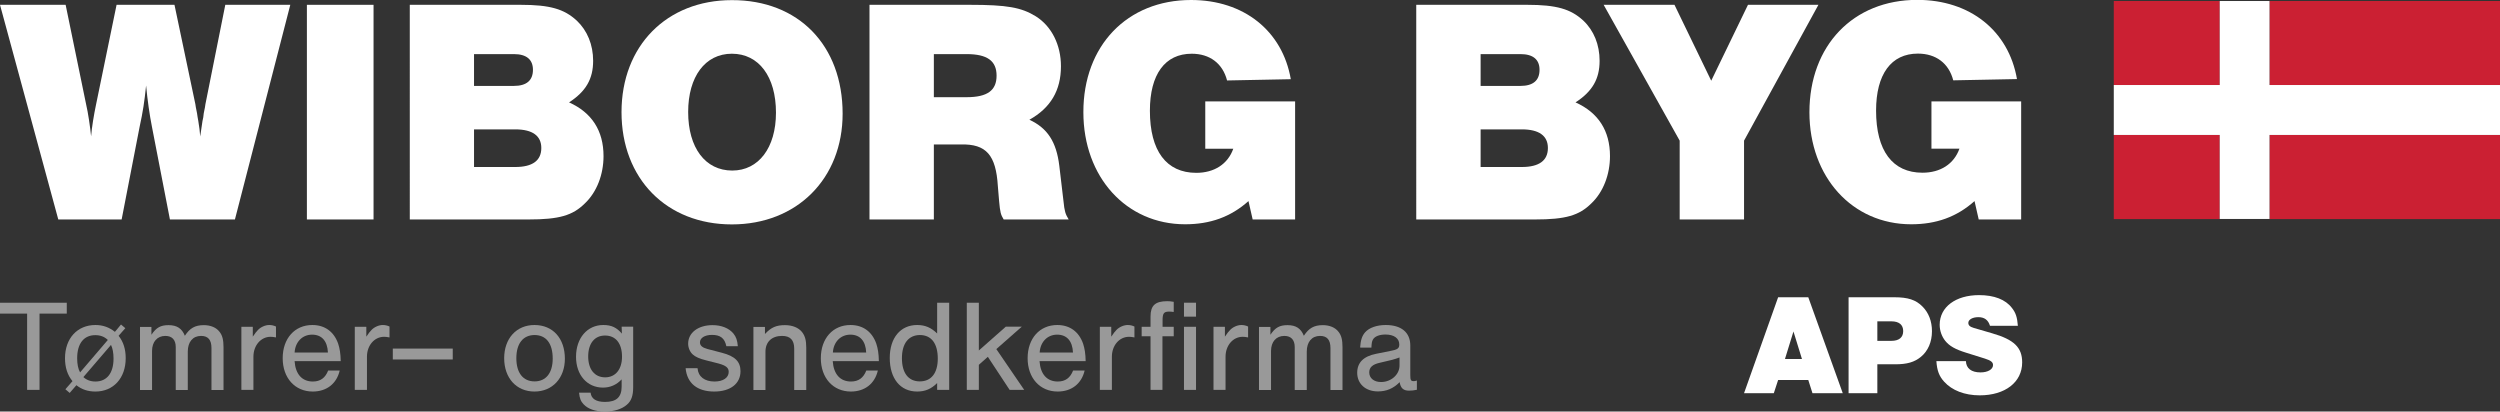 <?xml version="1.0" encoding="utf-8"?>
<!-- Generator: Adobe Illustrator 24.2.1, SVG Export Plug-In . SVG Version: 6.00 Build 0)  -->
<svg version="1.1" id="Layer_1" xmlns="http://www.w3.org/2000/svg" xmlns:xlink="http://www.w3.org/1999/xlink" x="0px" y="0px"
	 viewBox="0 0 1973 324.8" style="enable-background:new 0 0 1973 324.8;" xml:space="preserve">
<rect x="0" y="0" width="1973" height="324.8" fill="#333333" stroke="none"/>
<style type="text/css">
	.st0{fill:#FFFFFF;}
	.st1{opacity:0.5;}
	.st2{fill:#CB2033;}
</style>
<g>
	<path class="st0" d="M46,173.2L0,3.8h51.8l16.3,79.2c1.3,5.3,3.1,17.3,3.8,24.6c0.5-6.9,2.3-17.5,3.8-24.6L92,3.8h45.7l16.5,78.5
		c0,0,0.5,3.8,1.3,7.1c0.3,1.8,0.5,3.8,1,6.1c1,6.1,1,6.6,1.5,12.2c0.8-5.6,0.8-5.6,1.8-12.2c0.5-1.8,0.8-3.8,1-6.1
		c0.8-3.3,1.3-6.9,1.3-7.1l15.7-78.5h51.3l-43.7,169.4h-51.3l-14.2-73.2c-1.8-8.9-3.6-21.6-4.6-32.5c-1.3,12.7-2.5,20.6-5.1,32.5
		L96,173.2H46z"/>
	<path class="st0" d="M294.8,173.2h-52.6V3.8h52.6V173.2z"/>
	<path class="st0" d="M323.3,3.8h87.6c23.1,0,34.3,3.3,44.2,12.4c8.4,7.9,13,19.1,13,31.8c0,14.2-5.6,24.1-19,32.8
		c18,8.1,27.2,22.4,27.2,42.4c0,14.5-5.3,28.4-14.7,37.3c-9.7,9.6-20.3,12.7-44.5,12.7h-93.7V3.8z M405.6,67.8c9.9,0,15-4.3,15-12.7
		c0-8.1-5.1-12.4-15-12.4h-31.5v25.1H405.6z M406.6,131.8c13.7,0,20.6-5.1,20.6-15c0-9.6-6.9-14.7-20.6-14.7h-32.5v29.7H406.6z"/>
	<path class="st0" d="M665,89.7c0,51.3-36.1,87.4-87.4,87.4c-51.6,0-87.1-36.1-87.1-88.6c0-52.3,35.6-88.4,87.1-88.4
		C630.2,0,665,35.8,665,89.7z M543.1,88.4c0,28.2,13.5,46.2,34.8,46.2c20.8,0,34.5-18,34.5-45.7c0-28.4-13.5-46.5-34.8-46.5
		C556.5,42.4,543.1,60.5,543.1,88.4z"/>
	<path class="st0" d="M737,173.2h-50.8V3.8h79.2c29.2,0,40.6,2,52.1,9.1c12.5,7.9,19.8,22.6,19.8,39.4c0,19-8.1,32.8-24.9,42.2
		c14.2,6.6,21.3,17.3,23.6,36.3l3.3,27.9c0.8,8.1,1.5,10.2,4.1,14.5h-51.3c-2.3-3.8-2.8-5.6-3.6-14.5l-1-11.9
		c-1.5-24.4-9.1-33.3-29.2-32.8H737V173.2z M762.9,76.7c16.3,0,23.6-5.3,23.6-17c0-11.7-7.4-17-23.6-17H737v34H762.9z"/>
	<path class="st0" d="M1022.1,80v93.2h-33.5l-3.3-14.5c-14,12.5-30.2,18.3-50,18.3c-46.5,0-80.3-37.3-80.3-88.4
		C854.9,36.1,889.5,0,940,0c41.7,0,72.1,24.4,78.7,62.5l-50.3,1c-3.5-13.5-13.7-21.1-27.9-21.1c-21.1,0-33,16.3-33,45
		c0,31.7,13,49,36.6,49c14.2,0,24.9-6.9,29.2-19h-22.1V80H1022.1z"/>
	<path class="st0" d="M1117.7,3.8h87.6c23.1,0,34.3,3.3,44.2,12.4c8.4,7.9,12.9,19.1,12.9,31.8c0,14.2-5.6,24.1-19,32.8
		c18,8.1,27.2,22.4,27.2,42.4c0,14.5-5.3,28.4-14.7,37.3c-9.7,9.6-20.3,12.7-44.5,12.7h-93.7V3.8z M1200,67.8c9.9,0,15-4.3,15-12.7
		c0-8.1-5.1-12.4-15-12.4h-31.5v25.1H1200z M1201,131.8c13.7,0,20.6-5.1,20.6-15c0-9.6-6.9-14.7-20.6-14.7h-32.5v29.7H1201z"/>
	<path class="st0" d="M1376.4,173.2h-50.8V111L1265.6,3.8h55.9l29,59.9l29-59.9h55.6L1376.4,111V173.2z"/>
	<path class="st0" d="M1595.1,80v93.2h-33.5l-3.3-14.5c-14,12.5-30.2,18.3-50,18.3c-46.5,0-80.3-37.3-80.3-88.4
		c0-52.6,34.5-88.7,85.1-88.7c41.7,0,72.1,24.4,78.7,62.5l-50.3,1c-3.5-13.5-13.7-21.1-27.9-21.1c-21.1,0-33,16.3-33,45
		c0,31.7,13,49,36.6,49c14.2,0,24.9-6.9,29.2-19h-22.1V80H1595.1z"/>
</g>
<g>
	<path class="st0" d="M1403.3,299.9l-3.4,10.4h-23.5l26.9-75.7h23.8l27.2,75.7h-23.9l-3.3-10.4H1403.3z M1415.4,261.6l-6.7,21.7
		h13.4L1415.4,261.6z"/>
	<path class="st0" d="M1481.6,310.3h-22.7v-75.7h36.2c10.6,0,16.9,2,22.1,7.3c4.9,4.9,7.5,11.6,7.5,19.5c0,8.4-3.1,15.6-8.7,20.2
		c-5.1,4.2-10.9,5.9-20.3,5.9h-14.1V310.3z M1492.7,269c6,0,9.3-2.7,9.3-7.7c0-5-3.3-7.7-9.3-7.7h-11.1V269H1492.7z"/>
	<path class="st0" d="M1570.5,257.1c-1.4-4.5-4.3-6.8-9.2-6.8c-4.5,0-7.9,1.9-7.9,4.5c0,1.9,1.2,3.1,4.3,4l14.4,4.2
		c17.4,5,23.8,11.2,23.8,23c0,15.6-13.4,26-33.5,26c-11.9,0-21.9-3.9-28.1-10.8c-3.9-4.3-5.6-8.7-6.1-16.2h23.3
		c0.2,5.7,4.3,8.9,11.5,8.9c5.8,0,9.9-2.4,9.9-5.8c0-2.3-1.7-3.6-6.4-5.1l-15-4.7c-8.4-2.6-13.1-5.3-16.3-9.3
		c-2.8-3.5-4.4-8.1-4.4-12.7c0-14,12.6-23.4,31.1-23.4c11.9,0,20.9,3.5,25.9,10.1c3.1,3.9,4.2,7.5,4.7,14.1H1570.5z"/>
</g>
<g class="st1">
	<path class="st0" d="M31.2,307.7h-9.8v-60.2H0v-8.6h52.7v8.6H31.2V307.7z"/>
	<path class="st0" d="M55,310.1l-3.4-2.9l5.6-6.4c-3.9-4.7-5.9-10.7-5.9-18.1c0-15.6,9.7-26.2,24-26.2c5.9,0,10.9,1.8,15.4,5.4
		l4.8-5.8l3.4,2.9l-5.3,6c3.8,4.8,5.6,10.6,5.6,17.7c0,15.7-9.7,26.3-23.9,26.3c-5.8,0-10.8-1.6-15-5L55,310.1z M85.1,268.3
		c-2.7-2.6-5.9-3.8-9.9-3.8c-9.1,0-14.3,6.7-14.3,18.2c0,4.6,0.7,8.3,2.3,11.2L85.1,268.3z M65.8,297.6c2.5,2.3,5.7,3.5,9.5,3.5
		c9.1,0,14.3-6.7,14.3-18.1c0-4.4-0.7-8.2-2-10.8L65.8,297.6z"/>
	<path class="st0" d="M119.5,257.9v6.3c3.8-5.7,7.3-7.6,13.5-7.6c6.6,0,10.6,2.6,12.9,8.4c3.9-6,8-8.4,15-8.4
		c5.3,0,9.8,1.9,12.3,5.2c2.3,2.8,3.2,6.4,3.2,12.2v33.8h-9.5v-33.1c0-6.5-2.7-9.6-8.2-9.6c-6.5,0-10.5,4.7-10.5,12.4v30.3h-9.5
		v-33.9c0-5.7-2.9-8.8-8.2-8.8c-6.4,0-10.5,4.6-10.5,11.9v30.8h-9.5v-49.8H119.5z"/>
	<path class="st0" d="M199.5,257.9v7.8c2-2.9,2.8-4,4.1-5.3c2.3-2.4,5.9-3.9,8.9-3.9c1.9,0,3.6,0.4,5.3,1.2v8.6
		c-2-0.4-3-0.5-4.3-0.5c-7.6,0-13.5,6.8-13.5,15.7v26.2h-9.5v-49.8H199.5z"/>
	<path class="st0" d="M232.5,285.1c0.7,10.2,5.9,16,14.4,16c5.9,0,9.8-2.8,12.1-8.7h9.1c-2.4,10.4-10.3,16.6-21.3,16.6
		c-14,0-23.7-10.7-23.7-26.3s9.5-26.2,23.4-26.2c9.9,0,17.1,5.3,20.4,14.8c1.2,3.7,1.9,7.7,2,13.7H232.5z M258.8,278.2
		c-0.4-9.1-4.9-14.1-12.5-14.1c-7.7,0-13.3,5.8-13.8,14.1H258.8z"/>
	<path class="st0" d="M289.1,257.9v7.8c2-2.9,2.8-4,4.1-5.3c2.3-2.4,5.9-3.9,8.9-3.9c1.9,0,3.6,0.4,5.3,1.2v8.6
		c-2-0.4-3-0.5-4.3-0.5c-7.6,0-13.5,6.8-13.5,15.7v26.2H280v-49.8H289.1z"/>
	<path class="st0" d="M357.3,283.7H310v-8.6h47.3V283.7z"/>
	<path class="st0" d="M445.8,283.1c0,15.3-9.8,25.9-24,25.9c-14.2,0-23.9-10.6-23.9-26.3c0-15.6,9.7-26.2,23.9-26.2
		C436.3,256.5,445.8,267,445.8,283.1z M407.5,282.7c0,11.6,5.3,18.3,14.4,18.3c9,0,14.3-6.7,14.3-18c0-12-5.2-18.6-14.4-18.6
		C412.7,264.5,407.5,271.2,407.5,282.7z"/>
	<path class="st0" d="M499.7,257.9v47.8c0,6.6-1.5,10.9-5.1,13.8c-3.9,3.4-10,5.3-17.4,5.3c-7.3,0-13.1-2-16.6-5.7
		c-2.2-2.3-3.2-4.7-3.6-9.2h9.1c0.5,4.8,4.3,7.3,11.4,7.3c9,0,13.1-3.8,13.1-12.1v-5.7c-4,4.3-9,6.5-14.7,6.5
		c-12.6,0-21.3-10-21.3-24.3c0-14.8,8.9-25.1,21.5-25.1c6.5,0,10.6,2,14.7,6.8l-0.2-5.5H499.7z M464.2,281.3
		c0,10.2,5.1,16.5,13.4,16.5c8.1,0,13.3-6.3,13.3-16.3c0-10.4-4.9-16.7-13.4-16.7C469.2,264.8,464.2,271.1,464.2,281.3z"/>
	<path class="st0" d="M573.2,273.1c-1.3-6.2-4.7-8.8-11.3-8.8c-5.7,0-9.5,2.4-9.5,5.9c0,2.5,1.8,4.1,5.8,5.2l11.5,3
		c10.4,2.7,14.7,7,14.7,14.6c0,9.8-8,16-20.7,16c-13.5,0-21.5-6.6-22.6-18.4h9.4c0.5,6.6,5.5,10.5,13.4,10.5c6.8,0,11.2-3,11.2-7.6
		c0-3.3-2.2-5-7.9-6.6l-9.9-2.5c-5.3-1.3-8.5-2.8-10.5-4.6c-2.3-2-3.7-5.3-3.7-8.6c0-8.6,7.9-14.6,19.2-14.6c7.1,0,13,2.4,16.5,6.6
		c2.2,2.7,3.1,5.4,3.5,10H573.2z"/>
	<path class="st0" d="M603.7,257.9v5.7c4.9-5.3,9-7,15.8-7c5.9,0,10.7,2,13.5,5.5c2.4,3.1,3.3,6.6,3.3,12.4v33.3h-9.5v-32.6
		c0-6.8-3.1-10.1-9.6-10.1c-8.1,0-13.1,4.7-13.1,12.5v30.2h-9.5v-49.8H603.7z"/>
	<path class="st0" d="M657.2,285.1c0.7,10.2,5.9,16,14.4,16c5.9,0,9.8-2.8,12.1-8.7h9.1c-2.4,10.4-10.3,16.6-21.3,16.6
		c-14,0-23.7-10.7-23.7-26.3s9.5-26.2,23.4-26.2c9.9,0,17.1,5.3,20.4,14.8c1.2,3.7,1.9,7.7,2,13.7H657.2z M683.6,278.2
		c-0.4-9.1-4.9-14.1-12.5-14.1c-7.7,0-13.3,5.8-13.8,14.1H683.6z"/>
	<path class="st0" d="M749.1,307.7h-9.5v-5.4c-4.7,4.7-9.5,6.7-15.8,6.7c-13.3,0-21.6-10.3-21.6-26.5c0-15.9,8.5-26,21.6-26
		c6.4,0,11.1,2.1,15.8,6.7v-24.3h9.5V307.7z M711.8,282.7c0,11.8,5.2,18.3,14.1,18.3c9.1,0,14.2-6.6,14.2-18
		c0-12-5.1-18.6-14.2-18.6C717,264.5,711.8,271.1,711.8,282.7z"/>
	<path class="st0" d="M808.3,307.7h-11.5l-17.2-26.1l-7.1,6.3v19.8H763v-68.8h9.5v37.7l21.3-18.8h12.6l-20.1,17.7L808.3,307.7z"/>
	<path class="st0" d="M820.4,285.1c0.7,10.2,5.9,16,14.4,16c5.9,0,9.8-2.8,12.1-8.7h9.1c-2.4,10.4-10.3,16.6-21.3,16.6
		c-14,0-23.7-10.7-23.7-26.3s9.5-26.2,23.4-26.2c9.9,0,17.1,5.3,20.4,14.8c1.2,3.7,1.9,7.7,2,13.7H820.4z M846.8,278.2
		c-0.4-9.1-4.9-14.1-12.5-14.1c-7.7,0-13.3,5.8-13.8,14.1H846.8z"/>
	<path class="st0" d="M877,257.9v7.8c2-2.9,2.8-4,4.1-5.3c2.3-2.4,5.9-3.9,8.9-3.9c1.9,0,3.6,0.4,5.3,1.2v8.6c-2-0.4-3-0.5-4.3-0.5
		c-7.6,0-13.5,6.8-13.5,15.7v26.2H868v-49.8H877z"/>
	<path class="st0" d="M926.2,265.4h-8.8v42.3H908v-42.3h-7v-7.5h7v-8.1c0-8.7,3.7-12.1,13.2-12.1c1.6,0,2.8,0.1,5.1,0.5v8
		c-1.6-0.2-2.5-0.3-3.6-0.3c-4.1,0-5.2,1.3-5.2,6.8v5.2h8.8V265.4z"/>
	<path class="st0" d="M943.9,249.9h-9.5v-11h9.5V249.9z M943.9,307.7h-9.5v-49.8h9.5V307.7z"/>
	<path class="st0" d="M966.7,257.9v7.8c2-2.9,2.8-4,4.1-5.3c2.3-2.4,5.9-3.9,8.9-3.9c1.9,0,3.6,0.4,5.3,1.2v8.6
		c-2-0.4-3-0.5-4.3-0.5c-7.6,0-13.5,6.8-13.5,15.7v26.2h-9.5v-49.8H966.7z"/>
	<path class="st0" d="M1002.6,257.9v6.3c3.8-5.7,7.3-7.6,13.5-7.6c6.6,0,10.6,2.6,12.9,8.4c3.9-6,8-8.4,15-8.4
		c5.3,0,9.8,1.9,12.3,5.2c2.3,2.8,3.2,6.4,3.2,12.2v33.8h-9.5v-33.1c0-6.5-2.7-9.6-8.2-9.6c-6.5,0-10.5,4.7-10.5,12.4v30.3h-9.5
		v-33.9c0-5.7-2.9-8.8-8.2-8.8c-6.4,0-10.5,4.6-10.5,11.9v30.8h-9.5v-49.8H1002.6z"/>
	<path class="st0" d="M1073.4,274.4c0.4-5.9,1.5-9.4,4-12.2c3.2-3.6,9.2-5.7,16.2-5.7c12.4,0,19.4,5.9,19.4,16.2v23.4
		c0,3.9,0.5,4.7,2.7,4.7c0.8,0,1.3-0.1,2.5-0.5v7.3c-2.3,0.5-4.2,0.7-6.2,0.7c-4.5,0-6.6-2-7.4-6.7c-5.1,5.1-10.5,7.3-17.2,7.3
		c-9.7,0-16.3-6-16.3-14.7c0-8,4.9-13,15-15l11-2.2c6-1.1,7.2-2.1,7.2-5.2c0-4.8-4.2-7.8-10.9-7.8c-4.8,0-8.7,1.5-10,4.2
		c-0.7,1.3-0.9,2.5-1.1,6.1H1073.4z M1104.5,282.1c-1.8,0.7-3.4,1.2-5.9,1.9l-9.7,2.3c-5.8,1.3-8.3,3.7-8.3,7.6
		c0,4.5,3.7,7.6,9.3,7.6c8,0,14.6-5.9,14.6-13V282.1z"/>
</g>
<g>
	<rect x="1791.1" y="0.8" class="st2" width="181.9" height="66.4"/>
	<rect x="1668.2" y="106.5" class="st2" width="83.6" height="66.4"/>
	<rect x="1668.2" y="0.8" class="st2" width="83.6" height="66.4"/>
	<rect x="1791.1" y="106.5" class="st2" width="181.9" height="66.4"/>
	<polygon class="st0" points="1791.1,67.1 1791.1,0.8 1751.8,0.8 1751.8,67.1 1668.2,67.1 1668.2,106.5 1751.8,106.5 1751.8,172.8 
		1791.1,172.8 1791.1,106.5 1973,106.5 1973,67.1 	"/>
</g>
</svg>
